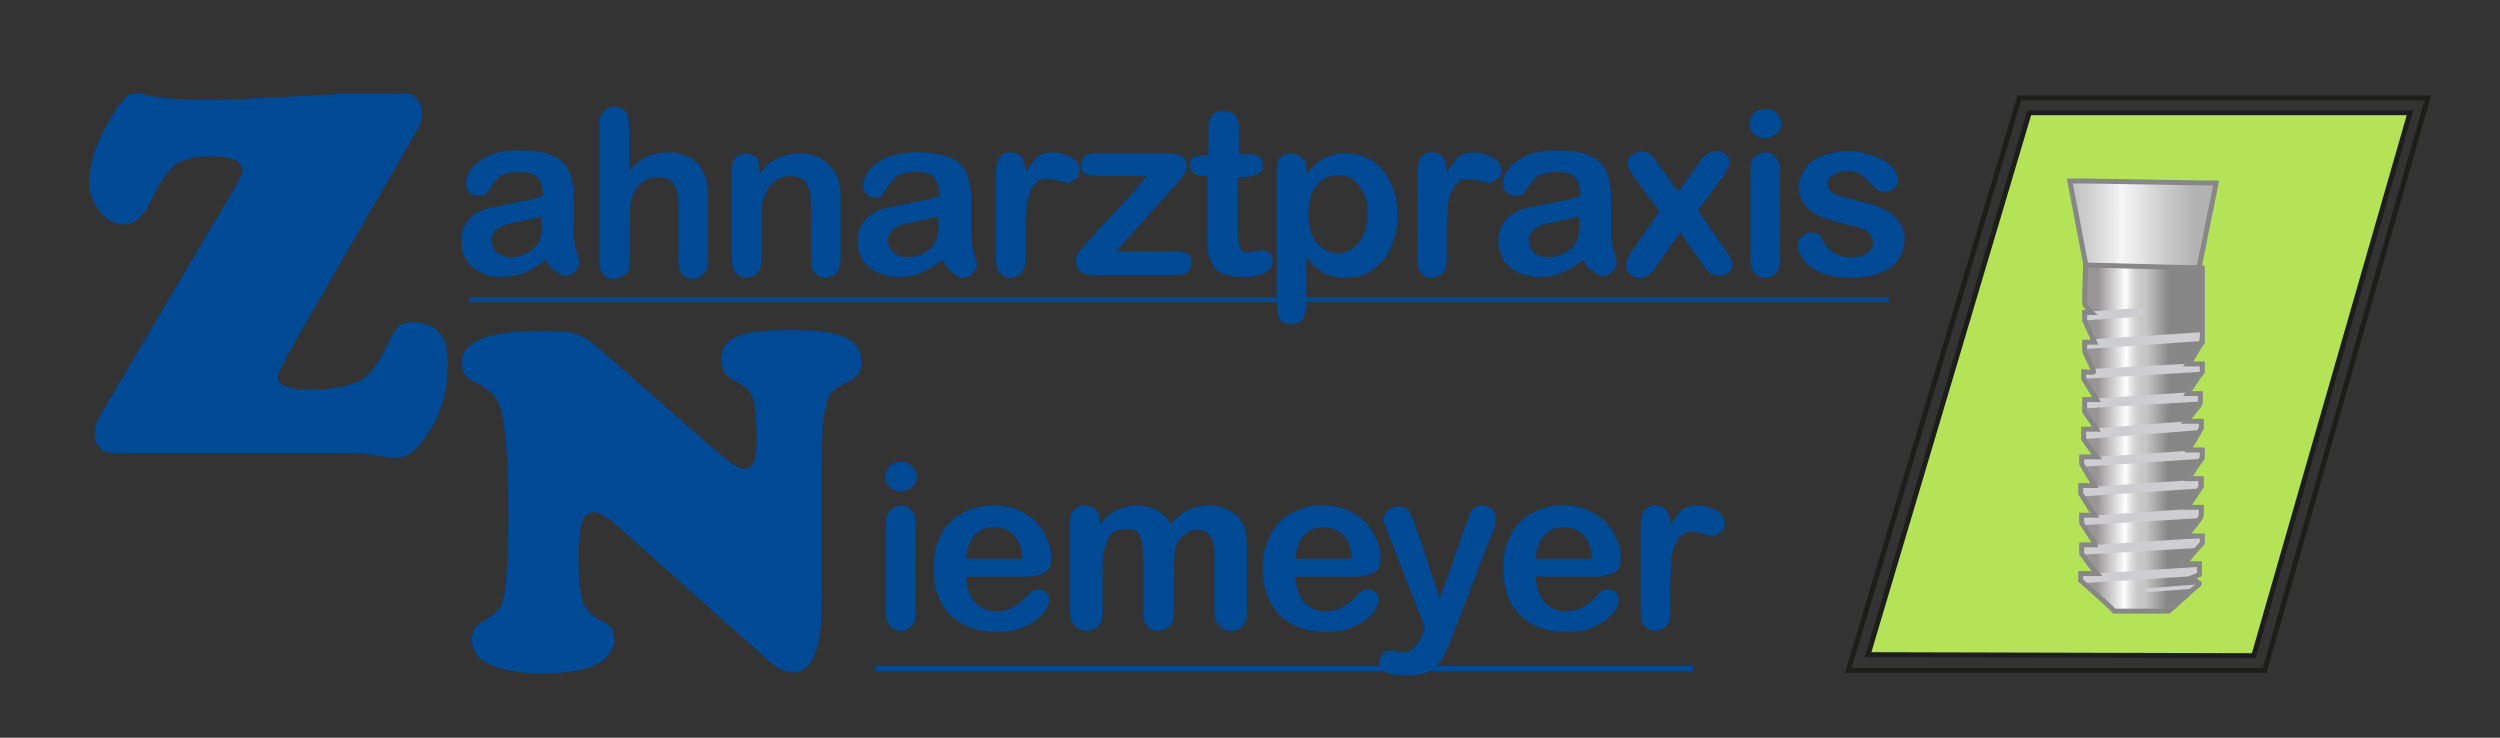 <?xml version="1.0" encoding="utf-8"?>
<!-- Generator: Adobe Illustrator 21.1.0, SVG Export Plug-In . SVG Version: 6.00 Build 0)  -->
<svg version="1.1" xmlns="http://www.w3.org/2000/svg" xmlns:xlink="http://www.w3.org/1999/xlink" x="0px" y="0px"
	 viewBox="0 0 252.8 74.6" style="enable-background:new 0 0 252.8 74.6;" xml:space="preserve">
<rect x="0" y="0" width="252.8" height="74.6" fill="#333333" stroke="none"/>
<style type="text/css">
	.st0{fill:none;stroke:#1D1D1B;stroke-width:0.5;}
	.st1{fill:#B4E357;stroke:#1D1D1B;stroke-width:0.5;}
	.st2{fill:url(#SVGID_1_);stroke:#878787;stroke-width:0.5;}
	.st3{fill:url(#SVGID_2_);}
	.st4{fill:#CECED0;}
	.st5{fill:url(#SVGID_3_);}
	.st6{fill:none;stroke:#878787;stroke-width:0.5;}
	.st7{clip-path:url(#SVGID_5_);}
	.st8{fill:#004994;}
	.st9{fill:none;stroke:#004994;stroke-width:0.5;}
	.st10{clip-path:url(#SVGID_7_);fill:none;stroke:#004994;stroke-width:0.5;}
</style>
<g id="Ebene_2">
	<g>
		<polygon class="st0" points="245.5,9.9 204.2,9.9 186.9,67.8 229,67.8 		"/>
		<polygon class="st1" points="243.7,11.4 205.2,11.4 188.9,66.2 227.9,66.3 		"/>
		<g>
			<linearGradient id="SVGID_1_" gradientUnits="userSpaceOnUse" x1="209.316" y1="30.312" x2="224.185" y2="30.312">
				<stop  offset="2.747250e-02" style="stop-color:#C4C3C3"/>
				<stop  offset="0.125" style="stop-color:#CFCECE"/>
				<stop  offset="0.295" style="stop-color:#EBEBEB"/>
				<stop  offset="0.352" style="stop-color:#F6F6F6"/>
				<stop  offset="0.679" style="stop-color:#C7C7C7"/>
				<stop  offset="0.863" style="stop-color:#B2B2B2"/>
			</linearGradient>
			<path class="st2" d="M210.6,18.3l-1.3,0l1.7,8.9l2.1,0l-0.1,13.7c0,0,2.8,3.3,6.9,0.1l0.1-0.1l0.1-13.6l2.2,0.1l1.8-8.9l-1.3,0
				L210.6,18.3z"/>
			
				<linearGradient id="SVGID_2_" gradientUnits="userSpaceOnUse" x1="208.996" y1="43.739" x2="221.175" y2="43.739" gradientTransform="matrix(1 8.000000e-03 -8.000000e-03 1 1.771 -1.128)">
				<stop  offset="0.137" style="stop-color:#989597"/>
				<stop  offset="0.374" style="stop-color:#FFFFFF"/>
				<stop  offset="0.377" style="stop-color:#FDFCFD"/>
				<stop  offset="0.414" style="stop-color:#E5E4E5"/>
				<stop  offset="0.453" style="stop-color:#D3D3D3"/>
				<stop  offset="0.494" style="stop-color:#C9C8C9"/>
				<stop  offset="0.544" style="stop-color:#C6C5C6"/>
				<stop  offset="0.731" style="stop-color:#878687"/>
			</linearGradient>
			<path class="st3" d="M213.9,26.8c-0.1,0-2.3,0-3,0c0,0-0.1,2.1-0.1,3.9c0,0.2,0.5,0.7,0.7,0.9c-0.2,0-0.5,0-0.7,0l0,0.8
				c0.3,0.7,0.6,1.3,1,2.2c0,0-1,0-1,0c0,0.3,0,0.6,0,0.9c0,0.2,0.9,1.8,0.9,2.1c0,0.1-1,0-1,0c0,0.2,0,0.5,0,0.7l1.3,2.1
				c-0.4,0-0.7,0-1.2,0c0,0.3,0,0.9,0,1.2l0.1,0.2c0.2,0.3,0.8,1.1,1.1,1.6l-0.2,0c-0.5,0-0.6,0-1.1,0c0,0.3,0,0.7,0,1
				c0,0,1,1.4,1.2,1.7l0.1,0.1c-0.4,0-1.2,0-1.5,0c0,0.2,0,0.5,0,0.7l0,0c0.2,0.4,1.2,2,1.3,2.2l-0.2,0c-0.4,0-1.2,0-1.2,0
				c0,0.1,0,0.8,0,0.8c0,0,1.1,1.8,1.4,2.2l0,0c-0.4,0-0.9,0-1.3,0c0,0,0,0.8,0,0.8c0,0,1.4,2.1,1.4,2.2c0,0-1,0-1.4,0
				c0,0.3,0,0.6,0,0.9c0,0,1.4,1.9,1.5,2l0,0c-0.6,0-1.1,0-1.6,0c0,0.2,0,0.5,0,0.7c0,0,2.6,2.3,3,2.7l0.4,0.4c1.8,0,3.7,0,5.5,0
				l0.1-0.1c0.5-0.4,0.5-0.4,0.8-0.7c0.4-0.4,0.5-0.4,0.8-0.7c0.4-0.4,0.5-0.5,1-0.9c0.1-0.1,0.4-0.3,0.4-0.4
				c-0.4-0.3-0.7-0.6-0.7-0.6c0,0,0.7-0.3,0.7-0.3c0-0.3,0-1.1,0-1.1c-0.6,0-1.2,0-1.5,0c0.3-0.4,1.8-2.1,1.8-2.1c0-0.2,0-0.6,0-0.7
				c-0.6,0-1.1,0-1.6,0l0,0c0.1-0.1,1.5-1.9,1.5-2c0-0.3,0-0.6,0-0.9c-0.5,0-1.4,0-1.4,0c0,0,1.4-2.1,1.4-2.1c0,0,0-0.8,0-0.8
				c-0.4,0-0.9,0-1.3,0l0,0c0.2-0.4,1.4-2.1,1.4-2.1c0,0,0-0.6,0-0.8c0,0-0.8,0-1.2,0l-0.2,0c0.1-0.2,1.1-1.8,1.3-2.2l0,0
				c0-0.2,0-0.5,0-0.7c-0.2,0-1.2,0-1.5,0l0.1-0.1c0.2-0.3,1-1.3,1.1-1.4c0.1-0.1,0.2-0.4,0.2-0.4c0-0.3,0-0.6,0-0.9
				c-0.5,0-0.7,0-1.2,0l-0.1,0c0.3-0.5,0.9-1.4,1.2-1.8l0.3-0.4c0-0.3,0-0.6,0-0.8c-0.5,0-1,0-1.4,0l0.1-0.1
				c0.5-0.8,0.7-1.2,1.1-1.8l0.2-0.3c0-2.6-0.1-4.8,0-7.6c-2.3,0-3.6,0-5.5,0"/>
			<polygon class="st4" points="216.9,59.9 222.1,59.5 222.2,59.1 216.9,59.5 			"/>
			<linearGradient id="SVGID_3_" gradientUnits="userSpaceOnUse" x1="210.896" y1="31.069" x2="222.486" y2="31.069">
				<stop  offset="0.11" style="stop-color:#989597"/>
				<stop  offset="0.352" style="stop-color:#FFFFFF"/>
				<stop  offset="0.355" style="stop-color:#FDFCFD"/>
				<stop  offset="0.393" style="stop-color:#E5E4E5"/>
				<stop  offset="0.433" style="stop-color:#D3D3D3"/>
				<stop  offset="0.476" style="stop-color:#C9C8C9"/>
				<stop  offset="0.527" style="stop-color:#C6C5C6"/>
				<stop  offset="0.731" style="stop-color:#878687"/>
			</linearGradient>
			<polygon class="st5" points="210.9,31 211.4,31.6 211,31.6 210.9,32.8 211.7,34.5 210.9,34.5 210.9,35.3 222.5,34.4 222.5,26.8 
				210.9,27 			"/>
			<polygon class="st4" points="210.5,56.1 222.3,55.4 222.5,55 222.5,54.4 210.5,55.2 			"/>
			
				<rect x="210.4" y="57.7" transform="matrix(0.998 -6.346774e-02 6.346774e-02 0.998 -3.255 13.85)" class="st4" width="12" height="0.9"/>
			<polygon class="st4" points="210.6,53.1 222.3,52.4 222.4,51.4 210.6,52.2 			"/>
			<polygon class="st4" points="210.5,50.2 222.3,49.4 222.3,48.5 210.5,49.3 			"/>
			<polygon class="st4" points="210.6,47.2 222.4,46.4 222.5,45.5 210.6,46.3 			"/>
			<polygon class="st4" points="210.7,44.4 222.3,43.5 222.5,42.5 210.7,43.4 			"/>
			<polygon class="st4" points="210.7,41.3 222.5,40.6 222.4,39.6 211.9,40.3 211.7,40.4 210.7,40.4 			"/>
			<polygon class="st4" points="210.7,38.3 222.6,37.6 222.6,36.7 211.7,37.3 211.7,37.6 210.7,37.7 			"/>
			<polygon class="st4" points="210.8,35.3 222.4,34.5 222.5,33.6 211.7,34.3 211.7,34.5 210.8,34.6 			"/>
			<polygon class="st4" points="210.8,32.4 216.7,32 216.7,31.1 211.4,31.5 211.5,31.7 210.8,31.6 			"/>
			<path class="st6" d="M210.9,26.8c0,0-0.1,2.1-0.1,3.9c0,0.2,0.5,0.7,0.7,0.9c-0.2,0-0.5,0-0.7,0l0,0.8c0.3,0.7,0.6,1.3,1,2.2
				c0,0-1,0-1,0c0,0.3,0,0.6,0,0.9c0,0.2,0.9,1.8,0.9,2.1c0,0.1-1,0-1,0c0,0.2,0,0.5,0,0.7l1.3,2.1c-0.4,0-0.7,0-1.2,0
				c0,0.3,0,0.9,0,1.2l0.1,0.2c0.2,0.3,0.8,1.1,1.1,1.6l-0.2,0c-0.5,0-0.6,0-1.1,0c0,0.3,0,0.7,0,1c0,0,1,1.4,1.2,1.7l0.1,0.1
				c-0.4,0-1.2,0-1.5,0c0,0.2,0,0.5,0,0.7l0,0c0.2,0.4,1.2,2,1.3,2.2l-0.2,0c-0.4,0-1.2,0-1.2,0c0,0.1,0,0.8,0,0.8
				c0,0,1.1,1.8,1.4,2.2l0,0c-0.4,0-0.9,0-1.3,0c0,0,0,0.8,0,0.8c0,0,1.4,2.1,1.4,2.2c0,0-1,0-1.4,0c0,0.3,0,0.6,0,0.9
				c0,0,1.4,1.9,1.5,2l0,0c-0.6,0-1.1,0-1.6,0c0,0.2,0,0.5,0,0.7c0,0,2.6,2.3,3,2.7l0.4,0.4c1.8,0,3.7,0,5.5,0l0.1-0.1
				c0.5-0.4,0.5-0.4,0.8-0.7c0.4-0.4,0.5-0.4,0.8-0.7c0.4-0.4,0.5-0.5,1-0.9c0.1-0.1,0.4-0.3,0.4-0.4c-0.4-0.3-0.7-0.6-0.7-0.6
				c0,0,0.7-0.3,0.7-0.3c0-0.3,0-1.1,0-1.1c-0.6,0-1.2,0-1.5,0c0.3-0.4,1.8-2.1,1.8-2.1c0-0.2,0-0.6,0-0.7c-0.6,0-1.1,0-1.6,0l0,0
				c0.1-0.1,1.5-1.9,1.5-2c0-0.3,0-0.6,0-0.9c-0.5,0-1.4,0-1.4,0c0,0,1.4-2.1,1.4-2.1c0,0,0-0.8,0-0.8c-0.4,0-0.9,0-1.3,0l0,0
				c0.2-0.4,1.4-2.1,1.4-2.1c0,0,0-0.7,0-0.8c0,0-0.8,0-1.2,0l-0.2,0c0.1-0.2,1.1-1.8,1.3-2.2l0,0c0-0.2,0-0.5,0-0.7
				c-0.2,0-1.2,0-1.5,0l0.1-0.1c0.2-0.3,1-1.3,1.1-1.4c0.1-0.1,0.2-0.4,0.2-0.4c0-0.3,0-0.6,0-0.9c-0.5,0-0.7,0-1.2,0l-0.1,0
				c0.3-0.5,0.9-1.4,1.2-1.8l0.3-0.4c0-0.3,0-0.6,0-0.8c-0.5,0-1,0-1.4,0l0.1-0.1c0.5-0.8,0.7-1.2,1.1-1.8l0.2-0.3c0-5,0-0.8,0-7.5
				L210.9,26.8z"/>
		</g>
	</g>
	<g>
		<g>
			<defs>
				<rect id="SVGID_4_" x="8.7" y="9.5" width="205.5" height="59.1"/>
			</defs>
			<clipPath id="SVGID_5_">
				<use xlink:href="#SVGID_4_"  style="overflow:visible;"/>
			</clipPath>
			<g class="st7">
				<path class="st8" d="M72.3,45.5c0.6,0.5,2.1,1.9,3,1.9c1.2,0,1.2-2,1.2-2.8c0-1.2,0-3.3-0.4-4.4c-0.7-2-3.2-1.3-3.2-3.9
					c0-3.1,4.9-2.9,6.9-2.9c2.1,0,7.3-0.2,7.3,3.1c0,2.7-2.5,1.7-3.4,3.9c-0.6,1.7-0.6,4.7-0.6,6.5v12.4c0,2.2,0.3,8.7-2.9,8.7
					c-1,0-1.8-0.6-2.5-1.2L62.9,53.6C62.2,53,61,51.8,60,51.8c-1.5,0-1.5,3.1-1.5,4.1c0,1.3,0,3.1,0.3,4.4c0.7,3.1,3.3,1.9,3.3,4.3
					c0,3.2-4.9,3.5-7.2,3.5c-2.2,0-7.2-0.3-7.2-3.4c0-2.5,2.8-1.5,3.3-4.6c0.3-2.1,0.4-5.1,0.4-7.2c0-3.5,0-7-0.5-10.4
					c-0.8-4.8-4.2-2.9-4.2-5.8c0-3.4,6.5-3.2,8.6-3.2c3,0,3.5,0.2,5.7,2.1L72.3,45.5z"/>
			</g>
			<g class="st7">
				<path class="st8" d="M91.1,49.7c-0.4,0-0.8-0.1-1.1-0.4c-0.3-0.3-0.5-0.6-0.5-1.1c0-0.4,0.2-0.8,0.5-1.1
					c0.3-0.3,0.7-0.4,1.1-0.4c0.4,0,0.8,0.1,1.1,0.4c0.3,0.3,0.5,0.6,0.5,1.1c0,0.5-0.2,0.9-0.5,1.1C91.8,49.6,91.5,49.7,91.1,49.7z
					 M92.6,52.9v9c0,0.6-0.1,1.1-0.4,1.4c-0.3,0.3-0.7,0.5-1.1,0.5c-0.5,0-0.8-0.2-1.1-0.5c-0.3-0.3-0.4-0.8-0.4-1.4V53
					c0-0.6,0.1-1.1,0.4-1.4c0.3-0.3,0.7-0.5,1.1-0.5c0.5,0,0.8,0.2,1.1,0.5C92.5,51.9,92.6,52.4,92.6,52.9z"/>
				<path class="st8" d="M103.8,58.3h-6.1c0,0.7,0.2,1.3,0.4,1.9c0.3,0.5,0.6,0.9,1.1,1.2c0.5,0.3,1,0.4,1.5,0.4c0.4,0,0.7,0,1-0.1
					c0.3-0.1,0.6-0.2,0.9-0.4c0.3-0.2,0.6-0.4,0.8-0.6c0.2-0.2,0.6-0.5,0.9-0.9c0.2-0.1,0.4-0.2,0.7-0.2c0.3,0,0.6,0.1,0.8,0.3
					c0.2,0.2,0.3,0.4,0.3,0.7c0,0.3-0.1,0.6-0.3,1c-0.2,0.4-0.6,0.7-1,1.1c-0.4,0.3-1,0.6-1.7,0.9c-0.7,0.2-1.4,0.3-2.3,0.3
					c-2,0-3.6-0.6-4.7-1.7c-1.1-1.1-1.7-2.7-1.7-4.7c0-0.9,0.1-1.8,0.4-2.6c0.3-0.8,0.7-1.5,1.2-2c0.5-0.6,1.2-1,1.9-1.3
					c0.8-0.3,1.6-0.5,2.6-0.5c1.2,0,2.3,0.3,3.1,0.8c0.9,0.5,1.5,1.2,2,2c0.4,0.8,0.7,1.6,0.7,2.5c0,0.8-0.2,1.3-0.7,1.5
					C105.3,58.1,104.6,58.3,103.8,58.3z M97.7,56.5h5.7c-0.1-1.1-0.4-1.9-0.9-2.4c-0.5-0.5-1.2-0.8-2-0.8c-0.8,0-1.4,0.3-1.9,0.8
					S97.8,55.4,97.7,56.5z"/>
				<path class="st8" d="M118.7,57.7v4.1c0,0.7-0.1,1.1-0.4,1.5c-0.3,0.3-0.7,0.5-1.2,0.5c-0.5,0-0.9-0.2-1.1-0.5
					c-0.3-0.3-0.4-0.8-0.4-1.5v-5c0-0.8,0-1.4-0.1-1.8c-0.1-0.4-0.2-0.8-0.4-1.1c-0.2-0.3-0.6-0.4-1.1-0.4c-1,0-1.7,0.3-2,1.1
					c-0.3,0.7-0.5,1.7-0.5,3v4.2c0,0.6-0.1,1.1-0.4,1.5c-0.3,0.3-0.7,0.5-1.2,0.5c-0.5,0-0.9-0.2-1.2-0.5c-0.3-0.3-0.5-0.8-0.5-1.5
					v-8.9c0-0.6,0.1-1,0.4-1.3c0.3-0.3,0.6-0.5,1.1-0.5c0.4,0,0.8,0.1,1.1,0.4c0.3,0.3,0.4,0.7,0.4,1.2v0.3c0.5-0.6,1.1-1.1,1.7-1.4
					c0.6-0.3,1.3-0.5,2.1-0.5c0.8,0,1.5,0.2,2,0.5c0.6,0.3,1,0.8,1.4,1.4c0.5-0.6,1.1-1.1,1.7-1.4s1.3-0.5,2-0.5
					c0.9,0,1.6,0.2,2.2,0.5c0.6,0.3,1.1,0.8,1.4,1.4c0.3,0.6,0.4,1.5,0.4,2.7v6.1c0,0.7-0.1,1.1-0.4,1.5c-0.3,0.3-0.7,0.5-1.2,0.5
					c-0.5,0-0.9-0.2-1.2-0.5c-0.3-0.3-0.5-0.8-0.5-1.5v-5.2c0-0.7,0-1.2-0.1-1.6c-0.1-0.4-0.2-0.7-0.5-1c-0.3-0.3-0.6-0.4-1.1-0.4
					c-0.4,0-0.8,0.1-1.2,0.4c-0.4,0.2-0.7,0.6-0.9,1C118.8,55.5,118.7,56.4,118.7,57.7z"/>
				<path class="st8" d="M137.1,58.3H131c0,0.7,0.2,1.3,0.4,1.9c0.3,0.5,0.6,0.9,1.1,1.2c0.5,0.3,1,0.4,1.5,0.4c0.4,0,0.7,0,1-0.1
					c0.3-0.1,0.6-0.2,0.9-0.4c0.3-0.2,0.6-0.4,0.8-0.6c0.2-0.2,0.6-0.5,0.9-0.9c0.2-0.1,0.4-0.2,0.7-0.2c0.3,0,0.6,0.1,0.8,0.3
					c0.2,0.2,0.3,0.4,0.3,0.7c0,0.3-0.1,0.6-0.3,1c-0.2,0.4-0.6,0.7-1,1.1c-0.4,0.3-1,0.6-1.7,0.9c-0.7,0.2-1.4,0.3-2.3,0.3
					c-2,0-3.6-0.6-4.7-1.7c-1.1-1.1-1.7-2.7-1.7-4.7c0-0.9,0.1-1.8,0.4-2.6c0.3-0.8,0.7-1.5,1.2-2c0.5-0.6,1.2-1,1.9-1.3
					c0.8-0.3,1.6-0.5,2.6-0.5c1.2,0,2.3,0.3,3.1,0.8c0.9,0.5,1.5,1.2,2,2c0.4,0.8,0.7,1.6,0.7,2.5c0,0.8-0.2,1.3-0.7,1.5
					C138.5,58.1,137.9,58.3,137.1,58.3z M131,56.5h5.7c-0.1-1.1-0.4-1.9-0.9-2.4c-0.5-0.5-1.2-0.8-2-0.8c-0.8,0-1.4,0.3-1.9,0.8
					C131.4,54.6,131.1,55.4,131,56.5z"/>
				<path class="st8" d="M143.8,64.2l0.3-0.7l-3.8-9.7c-0.2-0.6-0.4-1-0.4-1.2c0-0.3,0.1-0.5,0.2-0.7c0.1-0.2,0.3-0.4,0.6-0.5
					c0.2-0.1,0.5-0.2,0.7-0.2c0.4,0,0.8,0.1,1,0.4c0.2,0.3,0.4,0.7,0.6,1.2l2.6,7.7l2.5-7.1c0.2-0.6,0.4-1,0.5-1.4
					c0.2-0.3,0.3-0.5,0.5-0.7c0.2-0.1,0.4-0.2,0.8-0.2c0.2,0,0.5,0.1,0.7,0.2c0.2,0.1,0.4,0.3,0.5,0.5c0.1,0.2,0.2,0.4,0.2,0.7
					c0,0.1-0.1,0.3-0.1,0.6c-0.1,0.3-0.2,0.5-0.3,0.8l-4.1,10.6c-0.3,0.9-0.7,1.7-1,2.2c-0.3,0.5-0.8,0.9-1.3,1.2
					c-0.6,0.3-1.3,0.4-2.2,0.4c-0.9,0-1.6-0.1-2.1-0.3c-0.5-0.2-0.7-0.6-0.7-1.1c0-0.4,0.1-0.6,0.3-0.8c0.2-0.2,0.5-0.3,1-0.3
					c0.2,0,0.3,0,0.5,0.1c0.2,0,0.4,0.1,0.5,0.1c0.4,0,0.6-0.1,0.8-0.2c0.2-0.1,0.4-0.3,0.6-0.6C143.4,65.1,143.6,64.7,143.8,64.2z"
					/>
				<path class="st8" d="M161.4,58.3h-6.1c0,0.7,0.2,1.3,0.4,1.9c0.3,0.5,0.6,0.9,1.1,1.2c0.5,0.3,1,0.4,1.5,0.4c0.4,0,0.7,0,1-0.1
					c0.3-0.1,0.6-0.2,0.9-0.4c0.3-0.2,0.6-0.4,0.8-0.6c0.2-0.2,0.6-0.5,0.9-0.9c0.2-0.1,0.4-0.2,0.7-0.2c0.3,0,0.6,0.1,0.8,0.3
					c0.2,0.2,0.3,0.4,0.3,0.7c0,0.3-0.1,0.6-0.3,1c-0.2,0.4-0.6,0.7-1,1.1c-0.4,0.3-1,0.6-1.7,0.9c-0.7,0.2-1.4,0.3-2.3,0.3
					c-2,0-3.6-0.6-4.7-1.7c-1.1-1.1-1.7-2.7-1.7-4.7c0-0.9,0.1-1.8,0.4-2.6c0.3-0.8,0.7-1.5,1.2-2c0.5-0.6,1.2-1,1.9-1.3
					c0.8-0.3,1.6-0.5,2.6-0.5c1.2,0,2.3,0.3,3.1,0.8c0.9,0.5,1.5,1.2,2,2c0.4,0.8,0.7,1.6,0.7,2.5c0,0.8-0.2,1.3-0.7,1.5
					C162.8,58.1,162.2,58.3,161.4,58.3z M155.3,56.5h5.7c-0.1-1.1-0.4-1.9-0.9-2.4c-0.5-0.5-1.2-0.8-2-0.8c-0.8,0-1.4,0.3-1.9,0.8
					C155.7,54.6,155.4,55.4,155.3,56.5z"/>
				<path class="st8" d="M168.9,59.3v2.6c0,0.6-0.1,1.1-0.4,1.4c-0.3,0.3-0.7,0.5-1.1,0.5c-0.5,0-0.8-0.2-1.1-0.5
					c-0.3-0.3-0.4-0.8-0.4-1.4v-8.7c0-1.4,0.5-2.1,1.5-2.1c0.5,0,0.9,0.2,1.1,0.5c0.2,0.3,0.4,0.8,0.4,1.5c0.4-0.6,0.8-1.1,1.1-1.5
					c0.4-0.3,0.9-0.5,1.6-0.5c0.7,0,1.3,0.2,1.9,0.5c0.6,0.3,0.9,0.8,0.9,1.3c0,0.4-0.1,0.7-0.4,0.9c-0.3,0.2-0.5,0.4-0.9,0.4
					c-0.1,0-0.4-0.1-0.8-0.2c-0.4-0.1-0.8-0.2-1.2-0.2c-0.5,0-0.8,0.1-1.1,0.4c-0.3,0.2-0.5,0.6-0.7,1.1c-0.2,0.5-0.3,1-0.3,1.7
					C169,57.6,168.9,58.4,168.9,59.3z"/>
			</g>
			<g class="st7">
				<path class="st8" d="M41.7,14L30.1,34.1c-1.3,2.3-2,3.7-2,4.1c0,0.8,1.2,1.2,3.6,1.2c0.9,0,1.9-0.1,2.8-0.3
					c0.9-0.2,1.6-0.4,2.1-0.7c0.9-0.6,1.8-1.9,2.7-3.8c0.4-0.8,0.7-1.3,1-1.6c0.3-0.3,0.8-0.4,1.3-0.4c1.2,0,2.2,0.3,2.8,1
					c0.6,0.7,0.9,1.7,0.9,3.1c0,2.8-0.7,5.3-2.2,7.4c-1,1.5-2,2.2-3,2.2c-0.3,0-0.6,0-1.1-0.1c-1.3-0.2-2.5-0.4-3.6-0.4H12.6
					c-1,0-1.7,0-1.9-0.1c-0.2,0-0.4-0.2-0.6-0.4c-0.4-0.4-0.5-0.9-0.5-1.5c0-0.6,0.2-1.3,0.7-2.1l13.6-23c0.4-0.7,0.6-1.2,0.6-1.4
					c0-1-1-1.5-3-1.5c-1.7,0-3,0.3-3.7,0.8c-0.8,0.6-1.6,1.8-2.6,3.8c-0.7,1.5-1.6,2.3-2.6,2.3c-0.9,0-1.8-0.4-2.5-1.3
					c-0.7-0.9-1.1-1.9-1.1-3c0-1.8,0.7-3.9,2.2-6.5c1.1-1.8,1.9-2.6,2.6-2.6c0.2,0,0.4,0.1,0.7,0.2c1.1,0.4,3.4,0.6,7,0.6
					c1.6,0,5.3-0.2,11.1-0.5c4.9-0.3,7.4-0.4,7.6-0.4c0.8,0,1.4,0.2,1.8,0.7c0.5,0.4,0.7,1,0.7,1.7C42.7,12.1,42.4,12.9,41.7,14z"/>
			</g>
			<g class="st7">
				<path class="st8" d="M55.2,26.3c-0.8,0.6-1.5,1-2.2,1.3c-0.7,0.3-1.5,0.4-2.4,0.4c-0.8,0-1.5-0.2-2.1-0.5
					c-0.6-0.3-1.1-0.7-1.4-1.3c-0.3-0.5-0.5-1.1-0.5-1.8c0-0.9,0.3-1.6,0.8-2.2c0.5-0.6,1.3-1,2.2-1.2c0.2,0,0.7-0.1,1.5-0.3
					c0.8-0.2,1.5-0.3,2-0.4c0.6-0.1,1.2-0.3,1.8-0.5c0-0.8-0.2-1.4-0.5-1.8c-0.3-0.4-0.9-0.6-1.8-0.6c-0.8,0-1.4,0.1-1.8,0.3
					c-0.4,0.2-0.7,0.6-1,1c-0.3,0.4-0.5,0.7-0.6,0.9c-0.1,0.1-0.4,0.2-0.8,0.2c-0.4,0-0.7-0.1-0.9-0.3c-0.3-0.2-0.4-0.5-0.4-0.9
					c0-0.5,0.2-1.1,0.6-1.6c0.4-0.5,1-0.9,1.8-1.3c0.8-0.3,1.8-0.5,3.1-0.5c1.4,0,2.4,0.2,3.2,0.5c0.8,0.3,1.3,0.8,1.7,1.5
					c0.3,0.7,0.5,1.6,0.5,2.8c0,0.7,0,1.4,0,1.9c0,0.5,0,1.1,0,1.7c0,0.6,0.1,1.2,0.3,1.8c0.2,0.6,0.3,1,0.3,1.2
					c0,0.3-0.2,0.6-0.5,0.9c-0.3,0.3-0.6,0.4-1,0.4c-0.3,0-0.6-0.2-0.9-0.5C55.9,27.4,55.5,26.9,55.2,26.3z M55,21.8
					c-0.5,0.2-1.1,0.3-2,0.5c-0.9,0.2-1.5,0.3-1.8,0.4c-0.3,0.1-0.7,0.3-1,0.5c-0.3,0.3-0.5,0.6-0.5,1.1c0,0.5,0.2,0.9,0.5,1.2
					c0.4,0.3,0.8,0.5,1.4,0.5c0.6,0,1.2-0.1,1.7-0.4c0.5-0.3,0.9-0.6,1.1-1c0.3-0.5,0.4-1.2,0.4-2.3V21.8z"/>
				<path class="st8" d="M63.6,12.7v4.6c0.4-0.5,0.8-0.8,1.2-1.1c0.4-0.3,0.8-0.5,1.3-0.6c0.5-0.1,0.9-0.2,1.5-0.2
					c0.8,0,1.5,0.2,2.1,0.5c0.6,0.3,1.1,0.8,1.4,1.5c0.2,0.4,0.4,0.8,0.4,1.3c0.1,0.5,0.1,1,0.1,1.6v6c0,0.6-0.1,1.1-0.4,1.4
					c-0.3,0.3-0.7,0.5-1.1,0.5c-1,0-1.5-0.6-1.5-1.9v-5.3c0-1-0.1-1.8-0.4-2.3c-0.3-0.5-0.9-0.8-1.7-0.8c-0.6,0-1.1,0.2-1.5,0.5
					c-0.4,0.3-0.8,0.7-1,1.3c-0.2,0.5-0.3,1.3-0.3,2.5v4.1c0,0.6-0.1,1.1-0.4,1.4c-0.3,0.3-0.7,0.5-1.2,0.5c-1,0-1.5-0.6-1.5-1.9
					V12.7c0-0.6,0.1-1.1,0.4-1.4c0.3-0.3,0.6-0.5,1.1-0.5c0.5,0,0.9,0.2,1.2,0.5C63.4,11.6,63.6,12.1,63.6,12.7z"/>
				<path class="st8" d="M76.8,17.2v0.4c0.5-0.7,1.1-1.3,1.8-1.6c0.7-0.3,1.4-0.5,2.2-0.5c0.8,0,1.6,0.2,2.2,0.5
					c0.6,0.4,1.1,0.9,1.5,1.5c0.2,0.4,0.3,0.8,0.4,1.2c0.1,0.4,0.1,1,0.1,1.7v5.8c0,0.6-0.1,1.1-0.4,1.4c-0.3,0.3-0.7,0.5-1.1,0.5
					c-0.5,0-0.8-0.2-1.1-0.5c-0.3-0.3-0.4-0.8-0.4-1.4V21c0-1-0.1-1.8-0.4-2.4c-0.3-0.5-0.9-0.8-1.7-0.8c-0.6,0-1.1,0.2-1.5,0.5
					c-0.5,0.3-0.8,0.8-1,1.4C77,20.2,77,21,77,22.3v3.9c0,0.6-0.1,1.1-0.4,1.4c-0.3,0.3-0.7,0.5-1.1,0.5c-0.5,0-0.8-0.2-1.1-0.5
					c-0.3-0.3-0.4-0.8-0.4-1.4v-9c0-0.6,0.1-1,0.4-1.3c0.3-0.3,0.6-0.4,1.1-0.4c0.3,0,0.5,0.1,0.7,0.2c0.2,0.1,0.4,0.3,0.5,0.6
					C76.7,16.5,76.8,16.8,76.8,17.2z"/>
				<path class="st8" d="M95.3,26.3c-0.8,0.6-1.5,1-2.2,1.3c-0.7,0.3-1.5,0.4-2.4,0.4c-0.8,0-1.5-0.2-2.1-0.5
					c-0.6-0.3-1.1-0.7-1.4-1.3c-0.3-0.5-0.5-1.1-0.5-1.8c0-0.9,0.3-1.6,0.8-2.2c0.5-0.6,1.3-1,2.2-1.2c0.2,0,0.7-0.1,1.5-0.3
					c0.8-0.2,1.5-0.3,2-0.4c0.6-0.1,1.2-0.3,1.8-0.5c0-0.8-0.2-1.4-0.5-1.8c-0.3-0.4-0.9-0.6-1.8-0.6c-0.8,0-1.4,0.1-1.8,0.3
					c-0.4,0.2-0.7,0.6-1,1c-0.3,0.4-0.5,0.7-0.6,0.9C89.2,19.9,89,20,88.6,20c-0.4,0-0.7-0.1-0.9-0.3c-0.3-0.2-0.4-0.5-0.4-0.9
					c0-0.5,0.2-1.1,0.6-1.6c0.4-0.5,1-0.9,1.8-1.3c0.8-0.3,1.8-0.5,3.1-0.5c1.4,0,2.4,0.2,3.2,0.5c0.8,0.3,1.3,0.8,1.7,1.5
					c0.3,0.7,0.5,1.6,0.5,2.8c0,0.7,0,1.4,0,1.9c0,0.5,0,1.1,0,1.7c0,0.6,0.1,1.2,0.3,1.8c0.2,0.6,0.3,1,0.3,1.2
					c0,0.3-0.2,0.6-0.5,0.9c-0.3,0.3-0.6,0.4-1,0.4c-0.3,0-0.6-0.2-0.9-0.5C96,27.4,95.6,26.9,95.3,26.3z M95.1,21.8
					c-0.5,0.2-1.1,0.3-2,0.5c-0.9,0.2-1.5,0.3-1.8,0.4c-0.3,0.1-0.7,0.3-1,0.5c-0.3,0.3-0.5,0.6-0.5,1.1c0,0.5,0.2,0.9,0.5,1.2
					c0.4,0.3,0.8,0.5,1.4,0.5c0.6,0,1.2-0.1,1.7-0.4c0.5-0.3,0.9-0.6,1.1-1c0.3-0.5,0.4-1.2,0.4-2.3V21.8z"/>
				<path class="st8" d="M103.7,23.6v2.6c0,0.6-0.1,1.1-0.4,1.4c-0.3,0.3-0.7,0.5-1.1,0.5c-0.5,0-0.8-0.2-1.1-0.5
					c-0.3-0.3-0.4-0.8-0.4-1.4v-8.7c0-1.4,0.5-2.1,1.5-2.1c0.5,0,0.9,0.2,1.1,0.5c0.2,0.3,0.4,0.8,0.4,1.5c0.4-0.6,0.8-1.1,1.1-1.5
					c0.4-0.3,0.9-0.5,1.6-0.5c0.7,0,1.3,0.2,1.9,0.5c0.6,0.3,0.9,0.8,0.9,1.3c0,0.4-0.1,0.7-0.4,0.9c-0.3,0.2-0.5,0.4-0.9,0.4
					c-0.1,0-0.4-0.1-0.8-0.2c-0.4-0.1-0.8-0.2-1.2-0.2c-0.5,0-0.8,0.1-1.1,0.4c-0.3,0.2-0.5,0.6-0.7,1.1c-0.2,0.5-0.3,1-0.3,1.7
					C103.7,21.9,103.7,22.7,103.7,23.6z"/>
				<path class="st8" d="M118.6,19l-5.7,6.4h6.1c0.5,0,0.9,0.1,1.1,0.3c0.3,0.2,0.4,0.5,0.4,0.9c0,0.3-0.1,0.6-0.4,0.9
					c-0.2,0.2-0.6,0.3-1.1,0.3h-8.5c-0.6,0-1-0.1-1.3-0.4c-0.3-0.3-0.4-0.6-0.4-1.1c0-0.3,0.1-0.5,0.3-0.8c0.2-0.3,0.6-0.8,1.3-1.5
					c0.7-0.8,1.3-1.5,1.9-2.1c0.6-0.6,1.1-1.2,1.6-1.7c0.5-0.5,0.9-1,1.2-1.4c0.3-0.4,0.6-0.7,0.8-1h-4.6c-0.6,0-1.1-0.1-1.5-0.2
					c-0.3-0.1-0.5-0.4-0.5-0.9c0-0.4,0.1-0.6,0.4-0.9c0.2-0.2,0.6-0.3,1.1-0.3h7.2c0.7,0,1.2,0.1,1.5,0.3c0.4,0.2,0.5,0.5,0.5,1
					c0,0.2,0,0.3-0.1,0.5c-0.1,0.2-0.1,0.3-0.2,0.4c-0.1,0.1-0.2,0.3-0.3,0.4C119,18.6,118.9,18.8,118.6,19z"/>
				<path class="st8" d="M121.9,15.7h0.3v-1.9c0-0.5,0-0.9,0-1.2c0-0.3,0.1-0.5,0.2-0.7c0.1-0.2,0.3-0.4,0.5-0.5
					c0.2-0.1,0.5-0.2,0.8-0.2c0.4,0,0.8,0.1,1.1,0.4c0.2,0.2,0.3,0.4,0.4,0.7c0.1,0.3,0.1,0.7,0.1,1.2v2.1h1.1c0.4,0,0.8,0.1,1,0.3
					c0.2,0.2,0.3,0.5,0.3,0.8c0,0.4-0.2,0.7-0.5,0.9c-0.3,0.2-0.8,0.3-1.4,0.3h-0.6v5.7c0,0.5,0,0.9,0.1,1.1c0,0.3,0.1,0.5,0.3,0.6
					c0.1,0.2,0.4,0.2,0.7,0.2c0.2,0,0.4,0,0.7-0.1c0.3-0.1,0.6-0.1,0.7-0.1c0.3,0,0.5,0.1,0.7,0.3c0.2,0.2,0.3,0.5,0.3,0.8
					c0,0.5-0.3,0.9-0.8,1.2c-0.5,0.3-1.3,0.4-2.4,0.4c-1,0-1.7-0.2-2.2-0.5c-0.5-0.3-0.8-0.8-1-1.4c-0.2-0.6-0.2-1.4-0.2-2.3v-6
					h-0.4c-0.4,0-0.8-0.1-1-0.3c-0.2-0.2-0.4-0.5-0.4-0.8c0-0.3,0.1-0.6,0.4-0.8C121,15.8,121.4,15.7,121.9,15.7z"/>
				<path class="st8" d="M132.1,17.2v0.4c0.6-0.7,1.2-1.3,1.8-1.6c0.6-0.3,1.3-0.5,2.1-0.5c1,0,1.8,0.2,2.7,0.7
					c0.8,0.5,1.4,1.2,1.9,2.2c0.5,1,0.7,2.1,0.7,3.4c0,1-0.1,1.8-0.4,2.6c-0.3,0.8-0.6,1.5-1.1,2c-0.5,0.5-1,1-1.7,1.3
					c-0.6,0.3-1.3,0.4-2.1,0.4c-0.9,0-1.6-0.2-2.2-0.5c-0.6-0.4-1.2-0.9-1.7-1.6v4.7c0,1.4-0.5,2.1-1.5,2.1c-0.6,0-1-0.2-1.2-0.5
					c-0.2-0.4-0.3-0.9-0.3-1.5V17.2c0-0.6,0.1-1,0.4-1.3c0.3-0.3,0.6-0.4,1.1-0.4c0.4,0,0.8,0.2,1.1,0.5
					C132,16.2,132.1,16.6,132.1,17.2z M138.3,21.7c0-0.8-0.1-1.5-0.4-2.1c-0.3-0.6-0.6-1-1-1.4c-0.4-0.3-0.9-0.5-1.5-0.5
					c-0.9,0-1.6,0.3-2.2,1c-0.6,0.7-0.9,1.7-0.9,3c0,1.2,0.3,2.2,0.9,2.9c0.6,0.7,1.3,1,2.2,1c0.5,0,1-0.2,1.4-0.5
					c0.4-0.3,0.8-0.8,1.1-1.4C138.1,23.3,138.3,22.6,138.3,21.7z"/>
				<path class="st8" d="M146.3,23.6v2.6c0,0.6-0.1,1.1-0.4,1.4c-0.3,0.3-0.7,0.5-1.1,0.5c-0.5,0-0.8-0.2-1.1-0.5
					c-0.3-0.3-0.4-0.8-0.4-1.4v-8.7c0-1.4,0.5-2.1,1.5-2.1c0.5,0,0.9,0.2,1.1,0.5c0.2,0.3,0.4,0.8,0.4,1.5c0.4-0.6,0.8-1.1,1.1-1.5
					c0.4-0.3,0.9-0.5,1.6-0.5c0.7,0,1.3,0.2,1.9,0.5c0.6,0.3,0.9,0.8,0.9,1.3c0,0.4-0.1,0.7-0.4,0.9c-0.3,0.2-0.5,0.4-0.9,0.4
					c-0.1,0-0.4-0.1-0.8-0.2c-0.4-0.1-0.8-0.2-1.2-0.2c-0.5,0-0.8,0.1-1.1,0.4c-0.3,0.2-0.5,0.6-0.7,1.1c-0.2,0.5-0.3,1-0.3,1.7
					C146.3,21.9,146.3,22.7,146.3,23.6z"/>
				<path class="st8" d="M160.1,26.3c-0.8,0.6-1.5,1-2.2,1.3c-0.7,0.3-1.5,0.4-2.4,0.4c-0.8,0-1.5-0.2-2.1-0.5
					c-0.6-0.3-1.1-0.7-1.4-1.3c-0.3-0.5-0.5-1.1-0.5-1.8c0-0.9,0.3-1.6,0.8-2.2c0.5-0.6,1.3-1,2.2-1.2c0.2,0,0.7-0.1,1.5-0.3
					c0.8-0.2,1.5-0.3,2-0.4c0.6-0.1,1.2-0.3,1.8-0.5c0-0.8-0.2-1.4-0.5-1.8c-0.3-0.4-0.9-0.6-1.8-0.6c-0.8,0-1.4,0.1-1.8,0.3
					c-0.4,0.2-0.7,0.6-1,1c-0.3,0.4-0.5,0.7-0.6,0.9c-0.1,0.1-0.4,0.2-0.8,0.2c-0.4,0-0.7-0.1-0.9-0.3c-0.3-0.2-0.4-0.5-0.4-0.9
					c0-0.5,0.2-1.1,0.6-1.6c0.4-0.5,1-0.9,1.8-1.3c0.8-0.3,1.8-0.5,3.1-0.5c1.4,0,2.4,0.2,3.2,0.5c0.8,0.3,1.3,0.8,1.7,1.5
					c0.3,0.7,0.5,1.6,0.5,2.8c0,0.7,0,1.4,0,1.9c0,0.5,0,1.1,0,1.7c0,0.6,0.1,1.2,0.3,1.8c0.2,0.6,0.3,1,0.3,1.2
					c0,0.3-0.2,0.6-0.5,0.9c-0.3,0.3-0.6,0.4-1,0.4c-0.3,0-0.6-0.2-0.9-0.5C160.8,27.4,160.4,26.9,160.1,26.3z M159.9,21.8
					c-0.5,0.2-1.1,0.3-2,0.5c-0.9,0.2-1.5,0.3-1.8,0.4c-0.3,0.1-0.7,0.3-1,0.5c-0.3,0.3-0.5,0.6-0.5,1.1c0,0.5,0.2,0.9,0.5,1.2
					c0.4,0.3,0.8,0.5,1.4,0.5c0.6,0,1.2-0.1,1.7-0.4c0.5-0.3,0.9-0.6,1.1-1c0.3-0.5,0.4-1.2,0.4-2.3V21.8z"/>
				<path class="st8" d="M172.2,26.8l-2.3-3.3l-2.3,3.3c-0.3,0.5-0.6,0.8-0.9,1c-0.2,0.2-0.5,0.3-0.9,0.3c-0.4,0-0.7-0.1-1-0.4
					c-0.3-0.2-0.4-0.5-0.4-0.9c0-0.3,0.2-0.8,0.6-1.4l2.8-4l-2.5-3.4c-0.4-0.6-0.7-1-0.7-1.5c0-0.3,0.1-0.6,0.4-0.8
					c0.3-0.2,0.6-0.4,1-0.4c0.4,0,0.7,0.1,0.9,0.3c0.2,0.2,0.5,0.5,0.8,1l2,2.8l2-2.8c0.3-0.5,0.6-0.8,0.9-1
					c0.2-0.2,0.5-0.3,0.9-0.3c0.4,0,0.8,0.1,1,0.3c0.3,0.2,0.4,0.5,0.4,0.8c0,0.2-0.1,0.5-0.2,0.7c-0.1,0.2-0.3,0.5-0.5,0.8
					l-2.5,3.4l2.8,4c0.4,0.6,0.7,1.1,0.7,1.4c0,0.3-0.1,0.6-0.4,0.8c-0.3,0.2-0.6,0.4-1,0.4c-0.4,0-0.7-0.1-0.9-0.3
					C172.8,27.6,172.5,27.3,172.2,26.8z"/>
				<path class="st8" d="M178.5,14c-0.4,0-0.8-0.1-1.1-0.4c-0.3-0.3-0.5-0.6-0.5-1.1c0-0.4,0.2-0.8,0.5-1.1c0.3-0.3,0.7-0.4,1.1-0.4
					c0.4,0,0.8,0.1,1.1,0.4c0.3,0.3,0.5,0.6,0.5,1.1c0,0.5-0.2,0.9-0.5,1.1C179.2,13.8,178.9,14,178.5,14z M180,17.2v9
					c0,0.6-0.1,1.1-0.4,1.4c-0.3,0.3-0.7,0.5-1.1,0.5c-0.5,0-0.8-0.2-1.1-0.5c-0.3-0.3-0.4-0.8-0.4-1.4v-8.9c0-0.6,0.1-1.1,0.4-1.4
					c0.3-0.3,0.7-0.5,1.1-0.5c0.5,0,0.8,0.2,1.1,0.5C179.9,16.2,180,16.6,180,17.2z"/>
				<path class="st8" d="M192.6,24c0,0.9-0.2,1.6-0.6,2.2c-0.4,0.6-1,1.1-1.9,1.4c-0.8,0.3-1.8,0.5-3,0.5c-1.1,0-2.1-0.2-2.9-0.5
					c-0.8-0.3-1.4-0.8-1.8-1.3c-0.4-0.5-0.6-1-0.6-1.5c0-0.3,0.1-0.6,0.4-0.9c0.2-0.2,0.6-0.4,0.9-0.4c0.3,0,0.6,0.1,0.8,0.2
					c0.2,0.2,0.3,0.4,0.5,0.7c0.3,0.6,0.7,1,1.1,1.2c0.4,0.3,1.1,0.4,1.8,0.4c0.6,0,1.1-0.1,1.5-0.4c0.4-0.3,0.6-0.6,0.6-1
					c0-0.5-0.2-0.9-0.6-1.2c-0.4-0.3-1.1-0.5-2.1-0.7c-1.1-0.3-1.9-0.5-2.6-0.8c-0.7-0.3-1.2-0.7-1.6-1.2c-0.4-0.5-0.6-1.1-0.6-1.8
					c0-0.6,0.2-1.2,0.6-1.8c0.4-0.6,0.9-1,1.7-1.3c0.7-0.3,1.6-0.5,2.6-0.5c0.8,0,1.5,0.1,2.2,0.3c0.6,0.2,1.2,0.4,1.6,0.7
					c0.4,0.3,0.8,0.6,1,0.9c0.2,0.3,0.3,0.7,0.3,1c0,0.4-0.1,0.7-0.4,0.9c-0.2,0.2-0.6,0.3-1,0.3c-0.3,0-0.6-0.1-0.8-0.3
					c-0.2-0.2-0.5-0.5-0.8-0.8c-0.2-0.3-0.5-0.5-0.8-0.7c-0.3-0.2-0.8-0.3-1.3-0.3c-0.6,0-1,0.1-1.4,0.4c-0.4,0.2-0.6,0.5-0.6,0.9
					c0,0.3,0.1,0.6,0.4,0.8c0.3,0.2,0.6,0.4,1.1,0.5c0.5,0.1,1.1,0.3,1.9,0.5c1,0.2,1.8,0.5,2.4,0.8c0.6,0.3,1.1,0.7,1.4,1.2
					C192.4,23,192.6,23.5,192.6,24z"/>
			</g>
		</g>
		<line class="st9" x1="47.4" y1="30.3" x2="191" y2="30.3"/>
		<g>
			<defs>
				<rect id="SVGID_6_" x="8.7" y="9.5" width="205.5" height="59.1"/>
			</defs>
			<clipPath id="SVGID_7_">
				<use xlink:href="#SVGID_6_"  style="overflow:visible;"/>
			</clipPath>
			<line class="st10" x1="88.5" y1="67.6" x2="171.2" y2="67.6"/>
		</g>
	</g>
</g>
<g id="Ebene_1">
</g>
<g id="Ebene_3">
</g>
</svg>
